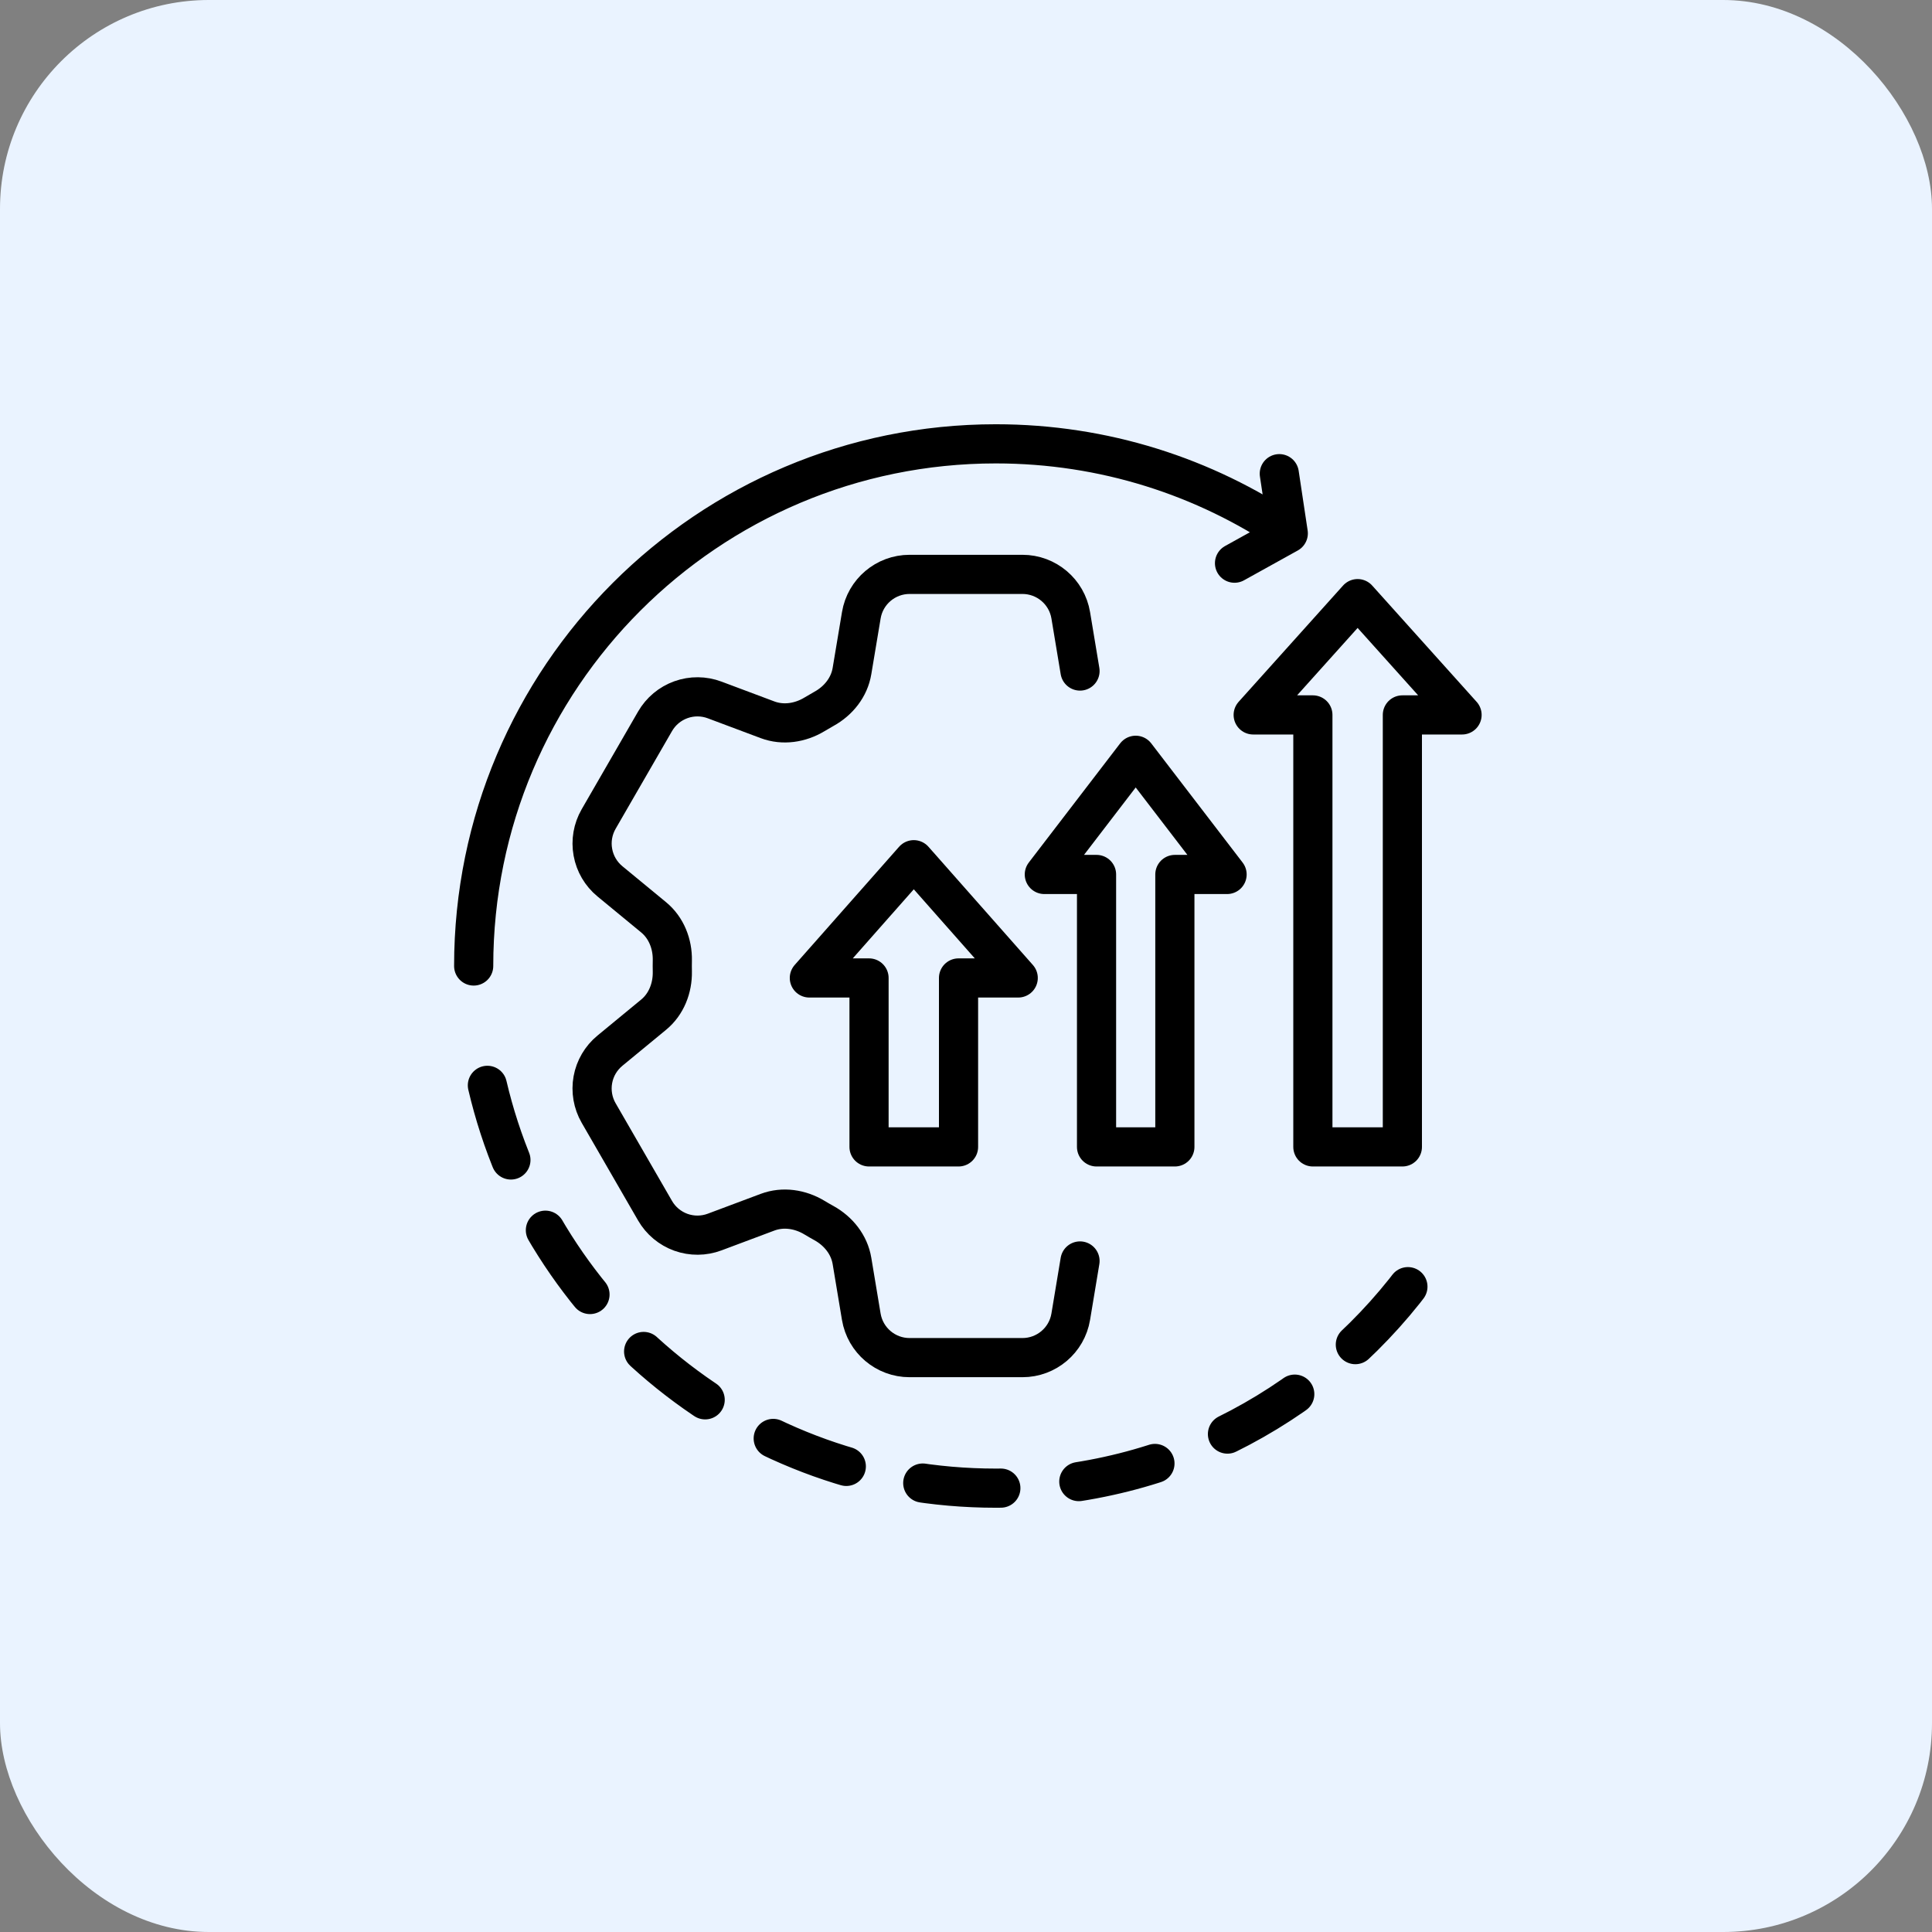 <svg width="74" height="74" viewBox="0 0 74 74" fill="none" xmlns="http://www.w3.org/2000/svg">
<rect x="0" y="0" width="74" height="74" fill="#808080" stroke="none"/>
<rect width="74" height="74" rx="8" fill="#EAF3FF"/>
<path d="M40 33.494H42V43.929H45V33.494H47L43.5 28.929L40 33.494Z" stroke="black" stroke-width="1.5" stroke-linecap="round" stroke-linejoin="round"/>
<path d="M31 37.458H33.286V43.929H36.714V37.458H39L35 32.929L31 37.458Z" stroke="black" stroke-width="1.5" stroke-linecap="round" stroke-linejoin="round"/>
<path d="M18.143 37C18.143 25.954 27.097 17 38.143 17C42.293 17 46.148 18.264 49.344 20.429M49.344 20.429L49 18.143M49.344 20.429L47.285 21.571" stroke="black" stroke-width="1.5" stroke-linecap="round" stroke-linejoin="round"/>
<path d="M18.668 41.571C20.736 50.414 28.67 57 38.143 57C44.903 57 50.88 53.646 54.5 48.512" stroke="black" stroke-width="1.5" stroke-linecap="round" stroke-linejoin="round" stroke-dasharray="3 3"/>
<path d="M48 27.383H50.286V43.929H53.714V27.383H56L52 22.929L48 27.383Z" stroke="black" stroke-width="1.5" stroke-linecap="round" stroke-linejoin="round"/>
<path d="M41.367 25.702L41.012 23.567C40.862 22.663 40.078 22 39.162 22H34.84C33.923 22 33.14 22.663 32.99 23.567L32.633 25.702C32.53 26.325 32.114 26.845 31.56 27.15C31.437 27.22 31.314 27.29 31.194 27.363C30.652 27.69 29.994 27.792 29.4 27.57L27.373 26.81C26.958 26.654 26.5 26.65 26.082 26.8C25.663 26.95 25.312 27.244 25.09 27.628L22.928 31.373C22.707 31.758 22.629 32.208 22.709 32.644C22.788 33.081 23.019 33.475 23.362 33.757L25.035 35.135C25.522 35.537 25.764 36.155 25.752 36.788C25.749 36.93 25.749 37.072 25.752 37.213C25.764 37.843 25.522 38.465 25.035 38.865L23.362 40.243C23.019 40.525 22.787 40.92 22.708 41.356C22.629 41.793 22.707 42.244 22.928 42.628L25.09 46.373C25.312 46.757 25.664 47.05 26.081 47.2C26.499 47.349 26.956 47.346 27.372 47.19L29.4 46.43C29.994 46.208 30.652 46.31 31.194 46.637C31.314 46.71 31.437 46.78 31.56 46.848C32.114 47.155 32.53 47.675 32.633 48.298L32.989 50.433C33.14 51.337 33.922 52 34.839 52H39.162C40.078 52 40.862 51.338 41.012 50.433L41.367 48.298" stroke="black" stroke-width="1.5" stroke-linecap="round" stroke-linejoin="round"/>
</svg>
